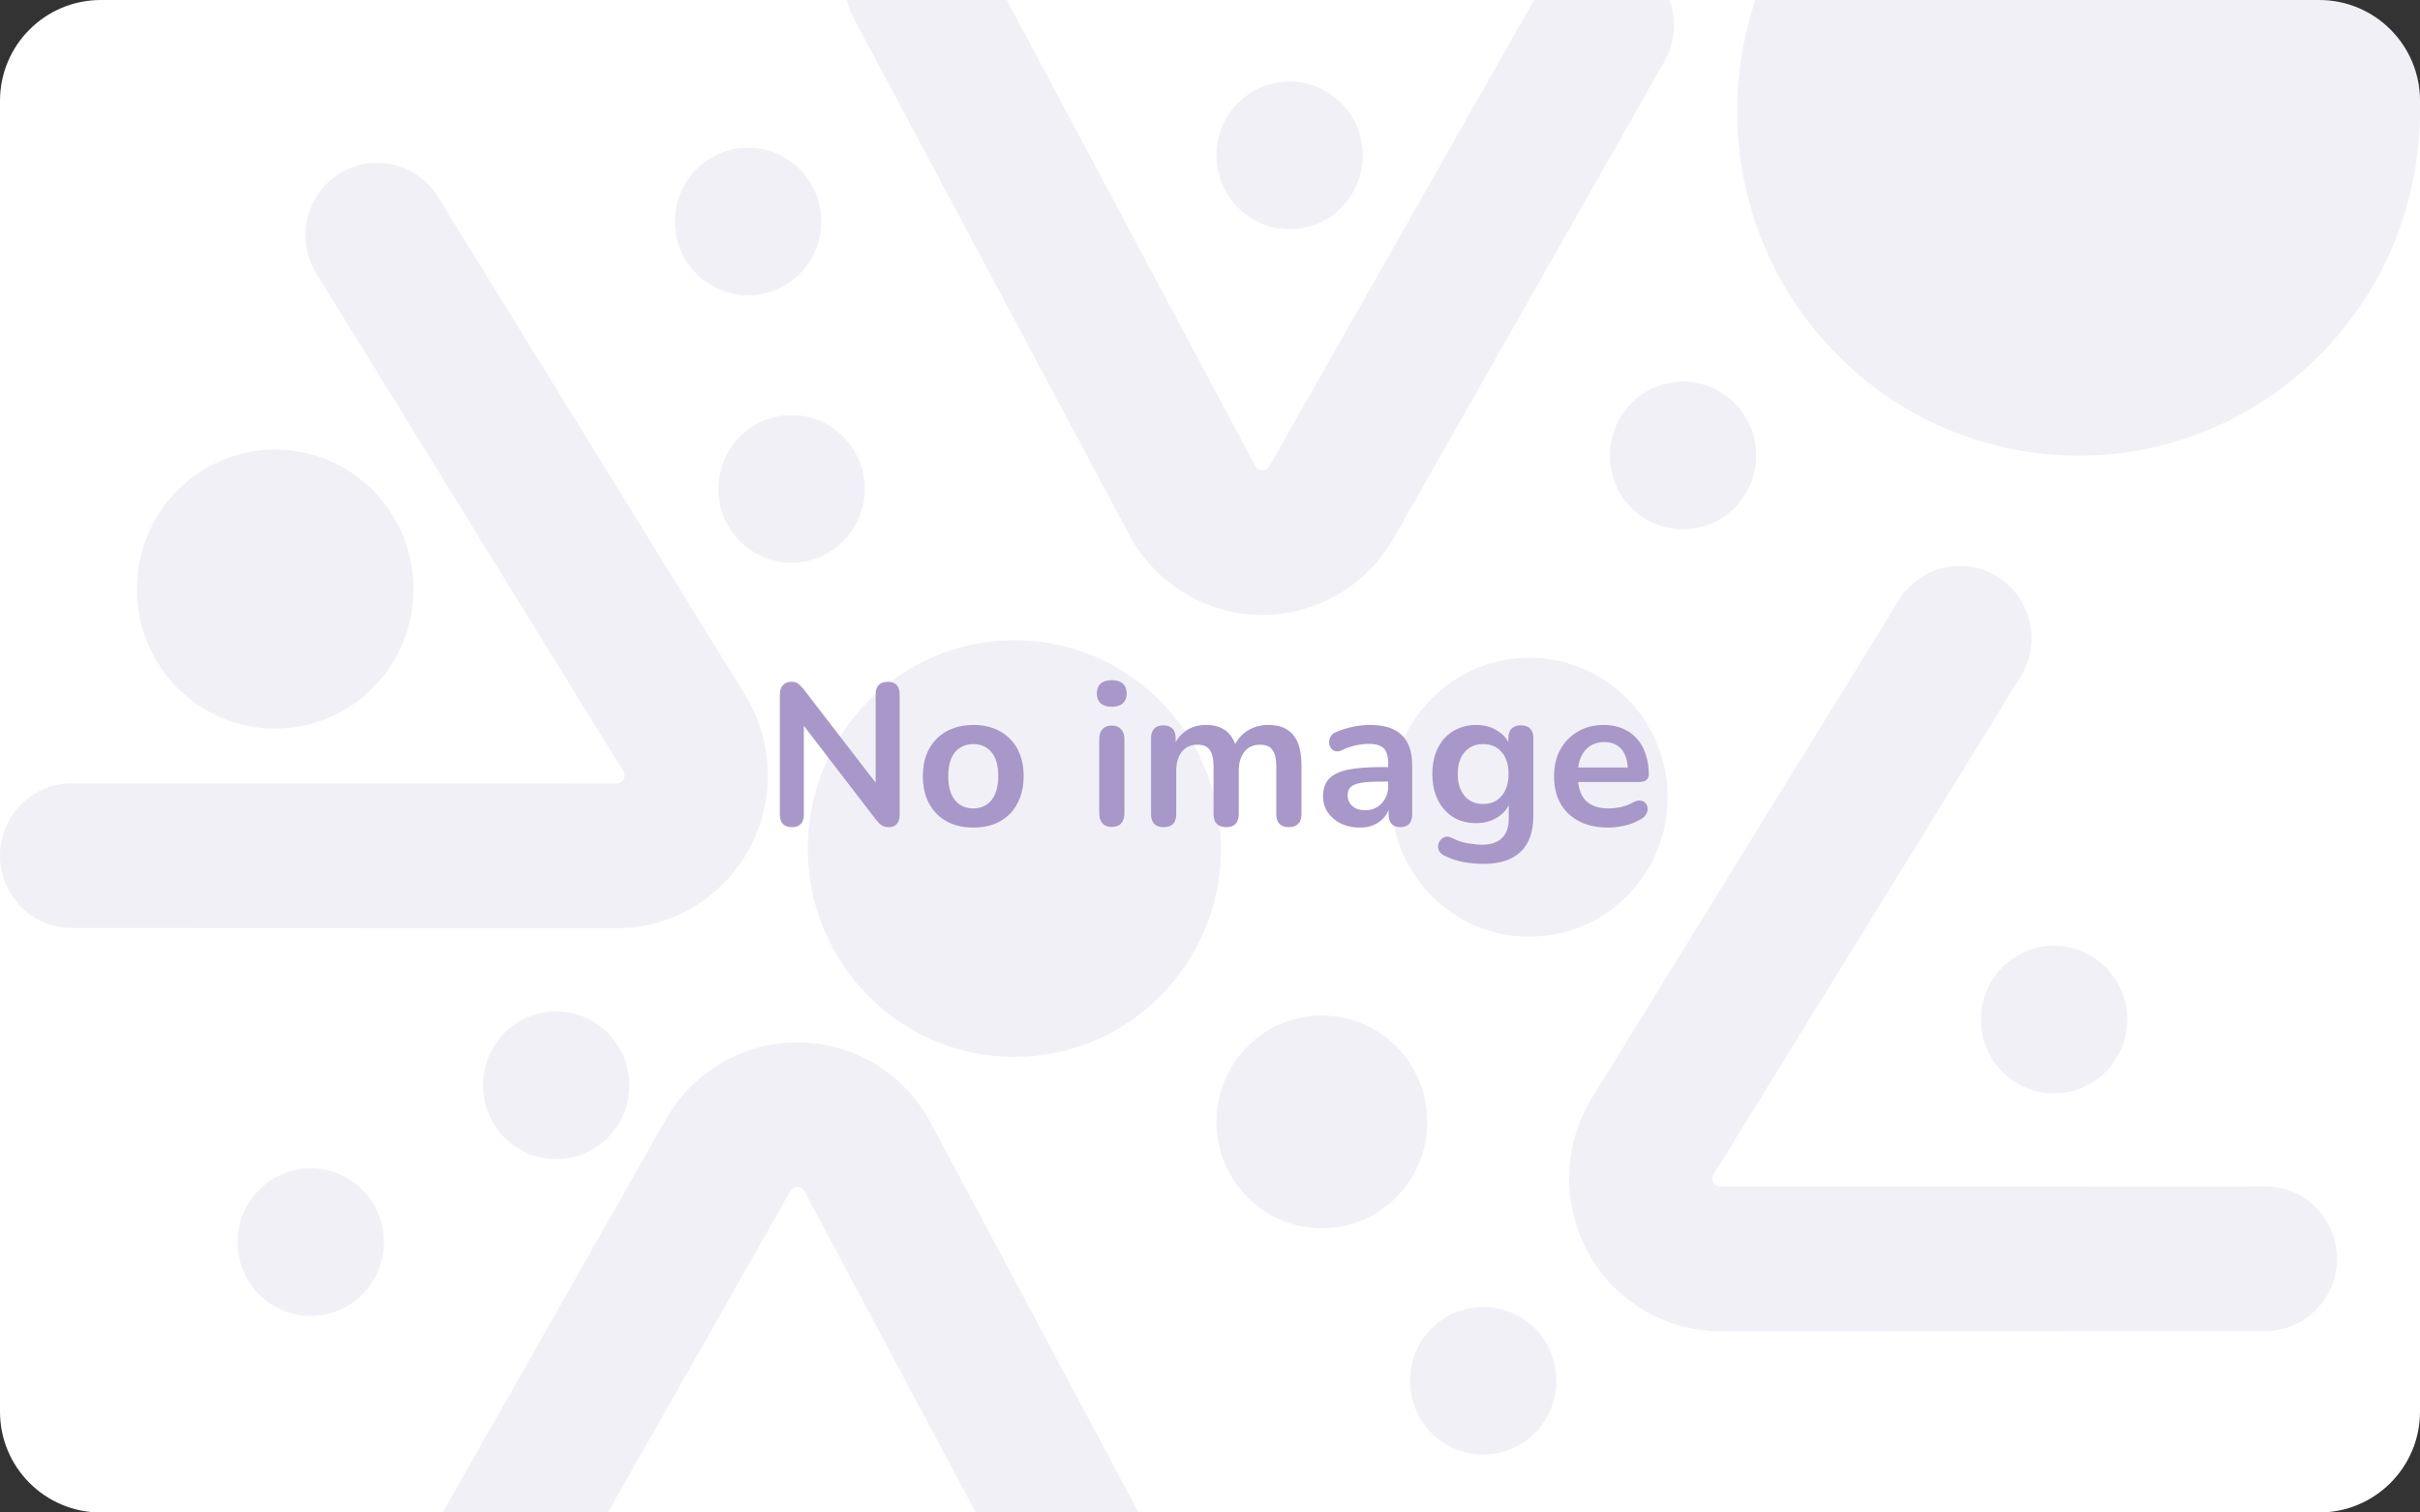 <svg width="384" height="240" viewBox="0 0 384 240" fill="none" xmlns="http://www.w3.org/2000/svg">
<rect x="0" y="0" width="384" height="240" fill="#333333" stroke="none"/>
<g clip-path="url(#clip0_2001_2004)">
<path d="M0 16C0 7.163 7.163 0 16 0H368C376.837 0 384 7.163 384 16V224C384 232.837 376.837 240 368 240H16C7.163 240 0 232.837 0 224V16Z" fill="white"/>
<g clip-path="url(#clip1_2001_2004)">
<path d="M97.825 147.293H97.817L11.377 147.259C5.087 147.255 -0.004 142.115 2.11872e-06 135.774C2.11872e-06 129.437 5.099 124.298 11.381 124.298H11.384L97.825 124.332C98.067 124.282 98.564 124.336 98.932 123.674C99.293 123.019 99.02 122.572 98.902 122.38L50.181 43.387C46.862 38.002 48.497 30.923 53.831 27.574C59.149 24.229 66.183 25.863 69.506 31.256L118.223 110.249C122.832 117.719 123.06 127.137 118.822 134.829C114.585 142.517 106.539 147.289 97.821 147.289L97.825 147.293Z" fill="#806AAF" fill-opacity="0.1"/>
<path d="M273.008 211.247H273.016L359.456 211.213C365.742 211.213 370.837 206.069 370.829 199.728C370.829 193.391 365.73 188.256 359.448 188.256H359.444L273.004 188.29C272.761 188.24 272.264 188.294 271.897 187.632C271.536 186.977 271.809 186.53 271.927 186.338L320.644 107.345C323.963 101.96 322.328 94.881 316.994 91.532C311.676 88.188 304.643 89.822 301.319 95.213L252.602 174.207C247.993 181.677 247.766 191.095 252.003 198.787C256.24 206.475 264.287 211.247 273.004 211.247H273.008Z" fill="#806AAF" fill-opacity="0.1"/>
<path d="M221.154 85.394C221.154 85.394 221.154 85.394 221.157 85.386L264.127 9.722C267.253 4.219 265.364 -2.792 259.909 -5.945C254.457 -9.099 247.507 -7.193 244.382 -1.694L201.412 73.975C201.249 74.166 201.048 74.625 200.293 74.614C199.549 74.606 199.303 74.143 199.196 73.944L155.498 -7.985C152.52 -13.568 145.62 -15.662 140.085 -12.654C134.562 -9.661 132.471 -2.696 135.457 2.895L179.155 84.824C183.286 92.573 191.272 97.456 199.993 97.575C208.711 97.689 216.817 93.021 221.154 85.394Z" fill="#806AAF" fill-opacity="0.1"/>
<path d="M105.681 177.582C105.681 177.582 105.681 177.586 105.677 177.59L62.708 253.254C59.582 258.757 61.471 265.768 66.926 268.921C72.377 272.075 79.327 270.169 82.453 264.67L125.423 189.002C125.586 188.81 125.787 188.351 126.542 188.363C127.286 188.37 127.532 188.833 127.638 189.032L171.336 270.961C174.314 276.545 181.215 278.638 186.75 275.63C192.273 272.637 194.363 265.672 191.378 260.081L147.68 178.153C143.549 170.403 135.563 165.52 126.842 165.402C118.124 165.287 110.017 169.956 105.681 177.582Z" fill="#806AAF" fill-opacity="0.1"/>
<path d="M160.957 167.721C179.063 167.721 193.741 152.914 193.741 134.649C193.741 116.384 179.063 101.578 160.957 101.578C142.851 101.578 128.173 116.384 128.173 134.649C128.173 152.914 142.851 167.721 160.957 167.721Z" fill="#806AAF" fill-opacity="0.1"/>
<path d="M242.675 148.648C254.797 148.648 264.624 138.734 264.624 126.506C264.624 114.277 254.797 104.364 242.675 104.364C230.552 104.364 220.725 114.277 220.725 126.506C220.725 138.734 230.552 148.648 242.675 148.648Z" fill="#806AAF" fill-opacity="0.1"/>
<path d="M368.133 56.296C389.29 34.953 389.29 0.35 368.133 -20.992C346.976 -42.335 312.674 -42.335 291.517 -20.992C270.36 0.35 270.36 34.953 291.517 56.296C312.674 77.639 346.976 77.639 368.133 56.296Z" fill="#806AAF" fill-opacity="0.1"/>
<path d="M125.605 89.297C132.02 89.297 137.221 84.051 137.221 77.579C137.221 71.108 132.02 65.862 125.605 65.862C119.19 65.862 113.989 71.108 113.989 77.579C113.989 84.051 119.19 89.297 125.605 89.297Z" fill="#806AAF" fill-opacity="0.1"/>
<path d="M235.349 230.818C241.765 230.818 246.965 225.571 246.965 219.1C246.965 212.628 241.765 207.382 235.349 207.382C228.934 207.382 223.733 212.628 223.733 219.1C223.733 225.571 228.934 230.818 235.349 230.818Z" fill="#806AAF" fill-opacity="0.1"/>
<path d="M88.254 183.927C94.669 183.927 99.87 178.681 99.87 172.21C99.87 165.738 94.669 160.492 88.254 160.492C81.838 160.492 76.638 165.738 76.638 172.21C76.638 178.681 81.838 183.927 88.254 183.927Z" fill="#806AAF" fill-opacity="0.1"/>
<path d="M204.633 36.368C211.048 36.368 216.248 31.122 216.248 24.65C216.248 18.179 211.048 12.933 204.633 12.933C198.217 12.933 193.017 18.179 193.017 24.65C193.017 31.122 198.217 36.368 204.633 36.368Z" fill="#806AAF" fill-opacity="0.1"/>
<path d="M49.309 208.817C55.724 208.817 60.925 203.571 60.925 197.099C60.925 190.628 55.724 185.382 49.309 185.382C42.894 185.382 37.693 190.628 37.693 197.099C37.693 203.571 42.894 208.817 49.309 208.817Z" fill="#806AAF" fill-opacity="0.1"/>
<path d="M278.526 74.155C279.554 67.767 275.254 61.748 268.922 60.711C262.589 59.674 256.622 64.012 255.595 70.4C254.567 76.788 258.867 82.807 265.199 83.844C271.532 84.881 277.498 80.543 278.526 74.155Z" fill="#806AAF" fill-opacity="0.1"/>
<path d="M118.704 46.869C125.12 46.869 130.32 41.623 130.32 35.151C130.32 28.68 125.12 23.433 118.704 23.433C112.289 23.433 107.088 28.68 107.088 35.151C107.088 41.623 112.289 46.869 118.704 46.869Z" fill="#806AAF" fill-opacity="0.1"/>
<path d="M325.932 173.495C332.347 173.495 337.548 168.249 337.548 161.778C337.548 155.306 332.347 150.06 325.932 150.06C319.517 150.06 314.316 155.306 314.316 161.778C314.316 168.249 319.517 173.495 325.932 173.495Z" fill="#806AAF" fill-opacity="0.1"/>
<path d="M43.664 115.618C55.786 115.618 65.614 105.705 65.614 93.476C65.614 81.247 55.786 71.334 43.664 71.334C31.541 71.334 21.714 81.247 21.714 93.476C21.714 105.705 31.541 115.618 43.664 115.618Z" fill="#806AAF" fill-opacity="0.1"/>
<path d="M221.586 189.957C228.122 183.363 228.122 172.673 221.586 166.079C215.049 159.486 204.452 159.486 197.916 166.079C191.379 172.673 191.379 183.363 197.916 189.957C204.452 196.551 215.049 196.551 221.586 189.957Z" fill="#806AAF" fill-opacity="0.1"/>
</g>
<path d="M125.665 131.256C125.047 131.256 124.567 131.085 124.225 130.744C123.905 130.403 123.745 129.912 123.745 129.272V110.232C123.745 109.571 123.905 109.069 124.225 108.728C124.567 108.365 125.004 108.184 125.537 108.184C126.028 108.184 126.391 108.28 126.625 108.472C126.881 108.643 127.18 108.941 127.521 109.368L139.777 125.272H138.945V110.136C138.945 109.517 139.105 109.037 139.425 108.696C139.767 108.355 140.247 108.184 140.865 108.184C141.484 108.184 141.953 108.355 142.273 108.696C142.593 109.037 142.753 109.517 142.753 110.136V129.336C142.753 129.933 142.604 130.403 142.305 130.744C142.007 131.085 141.601 131.256 141.089 131.256C140.599 131.256 140.204 131.16 139.905 130.968C139.628 130.776 139.319 130.467 138.977 130.04L126.753 114.136H127.553V129.272C127.553 129.912 127.393 130.403 127.073 130.744C126.753 131.085 126.284 131.256 125.665 131.256ZM154.435 131.32C152.813 131.32 151.405 130.989 150.211 130.328C149.016 129.667 148.088 128.728 147.427 127.512C146.765 126.275 146.435 124.824 146.435 123.16C146.435 121.901 146.616 120.781 146.979 119.8C147.363 118.797 147.907 117.944 148.611 117.24C149.315 116.515 150.157 115.971 151.139 115.608C152.12 115.224 153.219 115.032 154.435 115.032C156.056 115.032 157.464 115.363 158.659 116.024C159.853 116.685 160.781 117.624 161.443 118.84C162.104 120.056 162.435 121.496 162.435 123.16C162.435 124.419 162.243 125.549 161.859 126.552C161.496 127.555 160.963 128.419 160.259 129.144C159.555 129.848 158.712 130.392 157.731 130.776C156.749 131.139 155.651 131.32 154.435 131.32ZM154.435 128.28C155.224 128.28 155.917 128.088 156.515 127.704C157.112 127.32 157.571 126.755 157.891 126.008C158.232 125.24 158.403 124.291 158.403 123.16C158.403 121.453 158.04 120.184 157.315 119.352C156.589 118.499 155.629 118.072 154.435 118.072C153.645 118.072 152.952 118.264 152.355 118.648C151.757 119.011 151.288 119.576 150.947 120.344C150.627 121.091 150.467 122.029 150.467 123.16C150.467 124.845 150.829 126.125 151.555 127C152.28 127.853 153.24 128.28 154.435 128.28ZM176.408 131.224C175.768 131.224 175.277 131.032 174.936 130.648C174.594 130.264 174.424 129.731 174.424 129.048V117.304C174.424 116.6 174.594 116.067 174.936 115.704C175.277 115.32 175.768 115.128 176.408 115.128C177.048 115.128 177.538 115.32 177.88 115.704C178.242 116.067 178.424 116.6 178.424 117.304V129.048C178.424 129.731 178.253 130.264 177.912 130.648C177.57 131.032 177.069 131.224 176.408 131.224ZM176.408 112.152C175.661 112.152 175.074 111.971 174.648 111.608C174.242 111.224 174.04 110.701 174.04 110.04C174.04 109.357 174.242 108.835 174.648 108.472C175.074 108.109 175.661 107.928 176.408 107.928C177.176 107.928 177.762 108.109 178.168 108.472C178.573 108.835 178.776 109.357 178.776 110.04C178.776 110.701 178.573 111.224 178.168 111.608C177.762 111.971 177.176 112.152 176.408 112.152ZM184.628 131.256C183.988 131.256 183.497 131.085 183.156 130.744C182.815 130.381 182.644 129.869 182.644 129.208V117.112C182.644 116.451 182.815 115.949 183.156 115.608C183.497 115.267 183.977 115.096 184.596 115.096C185.215 115.096 185.695 115.267 186.036 115.608C186.377 115.949 186.548 116.451 186.548 117.112V119.448L186.196 118.488C186.623 117.421 187.284 116.579 188.18 115.96C189.076 115.341 190.143 115.032 191.38 115.032C192.639 115.032 193.673 115.331 194.484 115.928C195.295 116.525 195.86 117.443 196.18 118.68H195.732C196.159 117.549 196.863 116.664 197.844 116.024C198.825 115.363 199.956 115.032 201.236 115.032C202.431 115.032 203.412 115.267 204.18 115.736C204.969 116.205 205.556 116.92 205.94 117.88C206.324 118.819 206.516 120.013 206.516 121.464V129.208C206.516 129.869 206.335 130.381 205.972 130.744C205.631 131.085 205.14 131.256 204.5 131.256C203.86 131.256 203.369 131.085 203.028 130.744C202.687 130.381 202.516 129.869 202.516 129.208V121.624C202.516 120.429 202.313 119.555 201.908 119C201.524 118.445 200.863 118.168 199.924 118.168C198.879 118.168 198.057 118.541 197.46 119.288C196.863 120.013 196.564 121.027 196.564 122.328V129.208C196.564 129.869 196.393 130.381 196.052 130.744C195.711 131.085 195.22 131.256 194.58 131.256C193.94 131.256 193.439 131.085 193.076 130.744C192.735 130.381 192.564 129.869 192.564 129.208V121.624C192.564 120.429 192.361 119.555 191.956 119C191.572 118.445 190.921 118.168 190.004 118.168C188.959 118.168 188.137 118.541 187.54 119.288C186.943 120.013 186.644 121.027 186.644 122.328V129.208C186.644 130.573 185.972 131.256 184.628 131.256ZM215.795 131.32C214.664 131.32 213.651 131.107 212.755 130.68C211.88 130.232 211.187 129.635 210.674 128.888C210.184 128.141 209.939 127.299 209.939 126.36C209.939 125.208 210.237 124.301 210.835 123.64C211.432 122.957 212.403 122.467 213.747 122.168C215.091 121.869 216.893 121.72 219.155 121.72H220.755V124.024H219.187C217.864 124.024 216.808 124.088 216.019 124.216C215.229 124.344 214.664 124.568 214.323 124.888C214.003 125.187 213.843 125.613 213.843 126.168C213.843 126.872 214.088 127.448 214.579 127.896C215.069 128.344 215.752 128.568 216.627 128.568C217.331 128.568 217.949 128.408 218.483 128.088C219.037 127.747 219.475 127.288 219.795 126.712C220.115 126.136 220.275 125.475 220.275 124.728V121.048C220.275 119.981 220.04 119.213 219.571 118.744C219.101 118.275 218.312 118.04 217.203 118.04C216.584 118.04 215.912 118.115 215.187 118.264C214.483 118.413 213.736 118.669 212.947 119.032C212.541 119.224 212.179 119.277 211.859 119.192C211.56 119.107 211.325 118.936 211.155 118.68C210.984 118.403 210.899 118.104 210.899 117.784C210.899 117.464 210.984 117.155 211.155 116.856C211.325 116.536 211.613 116.301 212.019 116.152C213 115.747 213.939 115.459 214.835 115.288C215.752 115.117 216.584 115.032 217.331 115.032C218.867 115.032 220.125 115.267 221.107 115.736C222.109 116.205 222.856 116.92 223.347 117.88C223.837 118.819 224.083 120.035 224.083 121.528V129.208C224.083 129.869 223.923 130.381 223.603 130.744C223.283 131.085 222.824 131.256 222.227 131.256C221.629 131.256 221.16 131.085 220.819 130.744C220.499 130.381 220.339 129.869 220.339 129.208V127.672H220.595C220.445 128.419 220.147 129.069 219.699 129.624C219.272 130.157 218.728 130.573 218.067 130.872C217.405 131.171 216.648 131.32 215.795 131.32ZM235.439 137.08C234.287 137.08 233.167 136.973 232.079 136.76C231.012 136.547 230.041 136.216 229.167 135.768C228.761 135.555 228.484 135.299 228.335 135C228.207 134.701 228.164 134.392 228.207 134.072C228.271 133.773 228.399 133.507 228.591 133.272C228.804 133.037 229.06 132.877 229.359 132.792C229.657 132.707 229.967 132.749 230.286 132.92C231.225 133.389 232.111 133.688 232.943 133.816C233.796 133.965 234.521 134.04 235.119 134.04C236.548 134.04 237.615 133.688 238.319 132.984C239.044 132.301 239.407 131.277 239.407 129.912V127.032H239.695C239.375 128.12 238.703 128.995 237.679 129.656C236.676 130.296 235.535 130.616 234.255 130.616C232.847 130.616 231.62 130.296 230.575 129.656C229.529 128.995 228.719 128.077 228.143 126.904C227.567 125.731 227.279 124.365 227.279 122.808C227.279 121.635 227.439 120.579 227.759 119.64C228.1 118.68 228.569 117.859 229.167 117.176C229.785 116.493 230.521 115.971 231.375 115.608C232.249 115.224 233.209 115.032 234.255 115.032C235.577 115.032 236.729 115.363 237.711 116.024C238.713 116.664 239.364 117.517 239.663 118.584L239.343 119.384V117.112C239.343 116.451 239.513 115.949 239.855 115.608C240.217 115.267 240.708 115.096 241.327 115.096C241.967 115.096 242.457 115.267 242.799 115.608C243.14 115.949 243.311 116.451 243.311 117.112V129.432C243.311 131.971 242.639 133.88 241.295 135.16C239.951 136.44 237.999 137.08 235.439 137.08ZM235.343 127.576C236.175 127.576 236.889 127.384 237.487 127C238.084 126.616 238.543 126.072 238.863 125.368C239.204 124.643 239.375 123.789 239.375 122.808C239.375 121.336 239.012 120.184 238.287 119.352C237.561 118.499 236.58 118.072 235.343 118.072C234.511 118.072 233.796 118.264 233.199 118.648C232.601 119.032 232.132 119.576 231.791 120.28C231.471 120.984 231.311 121.827 231.311 122.808C231.311 124.28 231.673 125.443 232.399 126.296C233.124 127.149 234.105 127.576 235.343 127.576ZM255.167 131.32C253.396 131.32 251.871 130.989 250.591 130.328C249.311 129.667 248.319 128.728 247.615 127.512C246.932 126.296 246.591 124.856 246.591 123.192C246.591 121.571 246.922 120.152 247.583 118.936C248.266 117.72 249.194 116.771 250.367 116.088C251.562 115.384 252.916 115.032 254.431 115.032C255.54 115.032 256.532 115.213 257.407 115.576C258.303 115.939 259.06 116.461 259.679 117.144C260.319 117.827 260.799 118.659 261.119 119.64C261.46 120.6 261.631 121.688 261.631 122.904C261.631 123.288 261.492 123.587 261.215 123.8C260.959 123.992 260.586 124.088 260.095 124.088H249.823V121.784H258.815L258.303 122.264C258.303 121.283 258.154 120.461 257.855 119.8C257.578 119.139 257.162 118.637 256.607 118.296C256.074 117.933 255.402 117.752 254.591 117.752C253.695 117.752 252.927 117.965 252.287 118.392C251.668 118.797 251.188 119.384 250.847 120.152C250.527 120.899 250.367 121.795 250.367 122.84V123.064C250.367 124.813 250.772 126.125 251.583 127C252.415 127.853 253.631 128.28 255.231 128.28C255.786 128.28 256.404 128.216 257.087 128.088C257.791 127.939 258.452 127.693 259.071 127.352C259.519 127.096 259.914 126.989 260.255 127.032C260.596 127.053 260.863 127.171 261.055 127.384C261.268 127.597 261.396 127.864 261.439 128.184C261.482 128.483 261.418 128.792 261.247 129.112C261.098 129.432 260.831 129.709 260.447 129.944C259.7 130.413 258.836 130.765 257.855 131C256.895 131.213 255.999 131.32 255.167 131.32Z" fill="#A898C9"/>
</g>
<defs>
<clipPath id="clip0_2001_2004">
<path d="M0 16C0 7.163 7.163 0 16 0H368C376.837 0 384 7.163 384 16V224C384 232.837 376.837 240 368 240H16C7.163 240 0 232.837 0 224V16Z" fill="white"/>
</clipPath>
<clipPath id="clip1_2001_2004">
<rect width="384" height="314" fill="white" transform="translate(0 -37)"/>
</clipPath>
</defs>
</svg>
